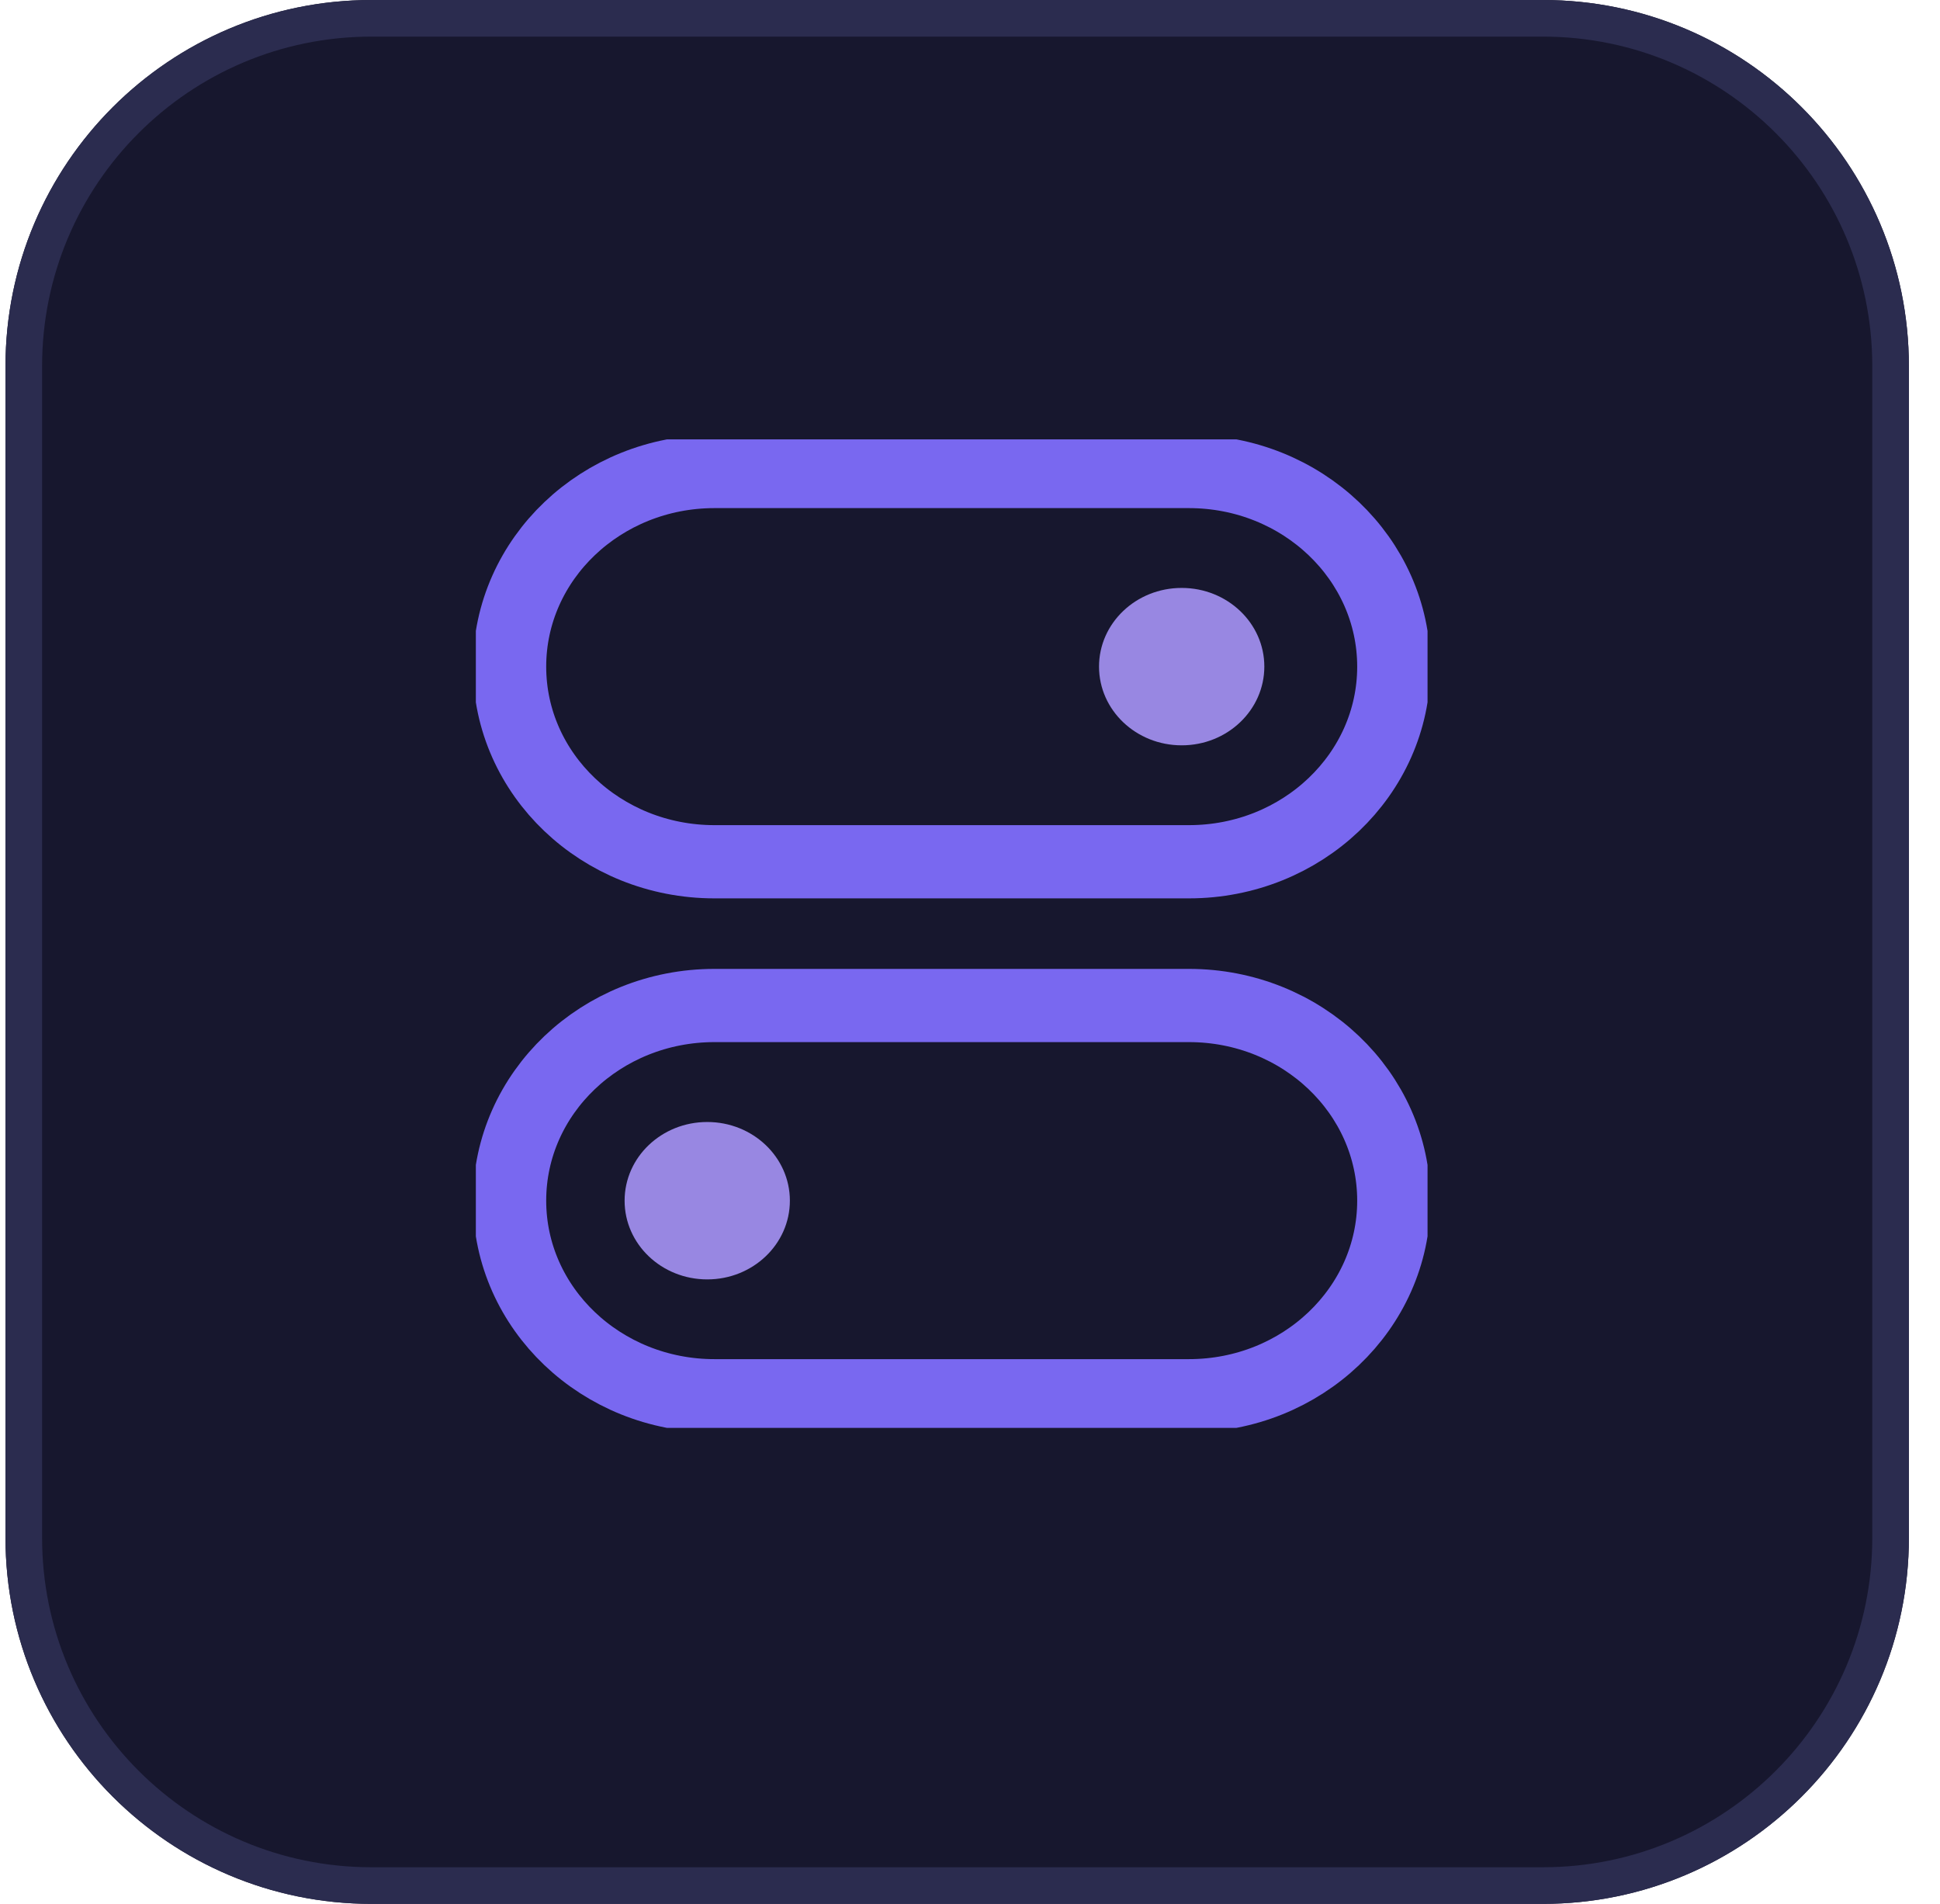 <svg width="53" height="52" viewBox="0 0 53 52" fill="none" xmlns="http://www.w3.org/2000/svg">
<path d="M42.15 0H10.15C4.627 0 0.15 4.477 0.15 10V42C0.15 47.523 4.627 52 10.15 52H42.15C47.673 52 52.15 47.523 52.15 42V10C52.15 4.477 47.673 0 42.15 0Z" fill="#17172E"/>
<path d="M42.15 0.5H10.15C4.903 0.5 0.65 4.753 0.65 10V42C0.65 47.247 4.903 51.5 10.15 51.5H42.15C47.397 51.5 51.65 47.247 51.65 42V10C51.65 4.753 47.397 0.5 42.15 0.5Z" stroke="#2B2C4F"/>
<g clip-path="url(#clip0_25_78)">
<path d="M34.541 18.206C34.541 19.394 33.531 20.357 32.284 20.357C31.037 20.358 30.026 19.396 30.025 18.209C30.024 17.021 31.035 16.058 32.282 16.058H32.284C33.53 16.058 34.541 17.02 34.541 18.206Z" fill="#9887E2"/>
<path d="M21.579 32.793C21.58 33.98 20.569 34.944 19.323 34.944C18.076 34.945 17.064 33.983 17.064 32.795C17.063 31.608 18.073 30.645 19.32 30.645H19.323C20.569 30.645 21.579 31.607 21.579 32.793Z" fill="#9887E2"/>
<path d="M19.519 12.878H32.481C35.572 12.878 38.078 15.264 38.078 18.208C38.078 21.151 35.572 23.537 32.481 23.537H19.519C16.428 23.537 13.922 21.151 13.922 18.208C13.922 15.264 16.428 12.878 19.519 12.878Z" stroke="#7968F0" stroke-width="2"/>
<path d="M19.519 27.463H32.481C35.572 27.463 38.078 29.849 38.078 32.793C38.078 35.736 35.572 38.122 32.481 38.122H19.519C16.428 38.122 13.922 35.736 13.922 32.793C13.922 29.849 16.428 27.463 19.519 27.463Z" stroke="#7968F0" stroke-width="2"/>
</g>
<defs>
<clipPath id="clip0_25_78">
<rect width="26" height="27" fill="white" transform="translate(13 12)"/>
</clipPath>
</defs>
</svg>
